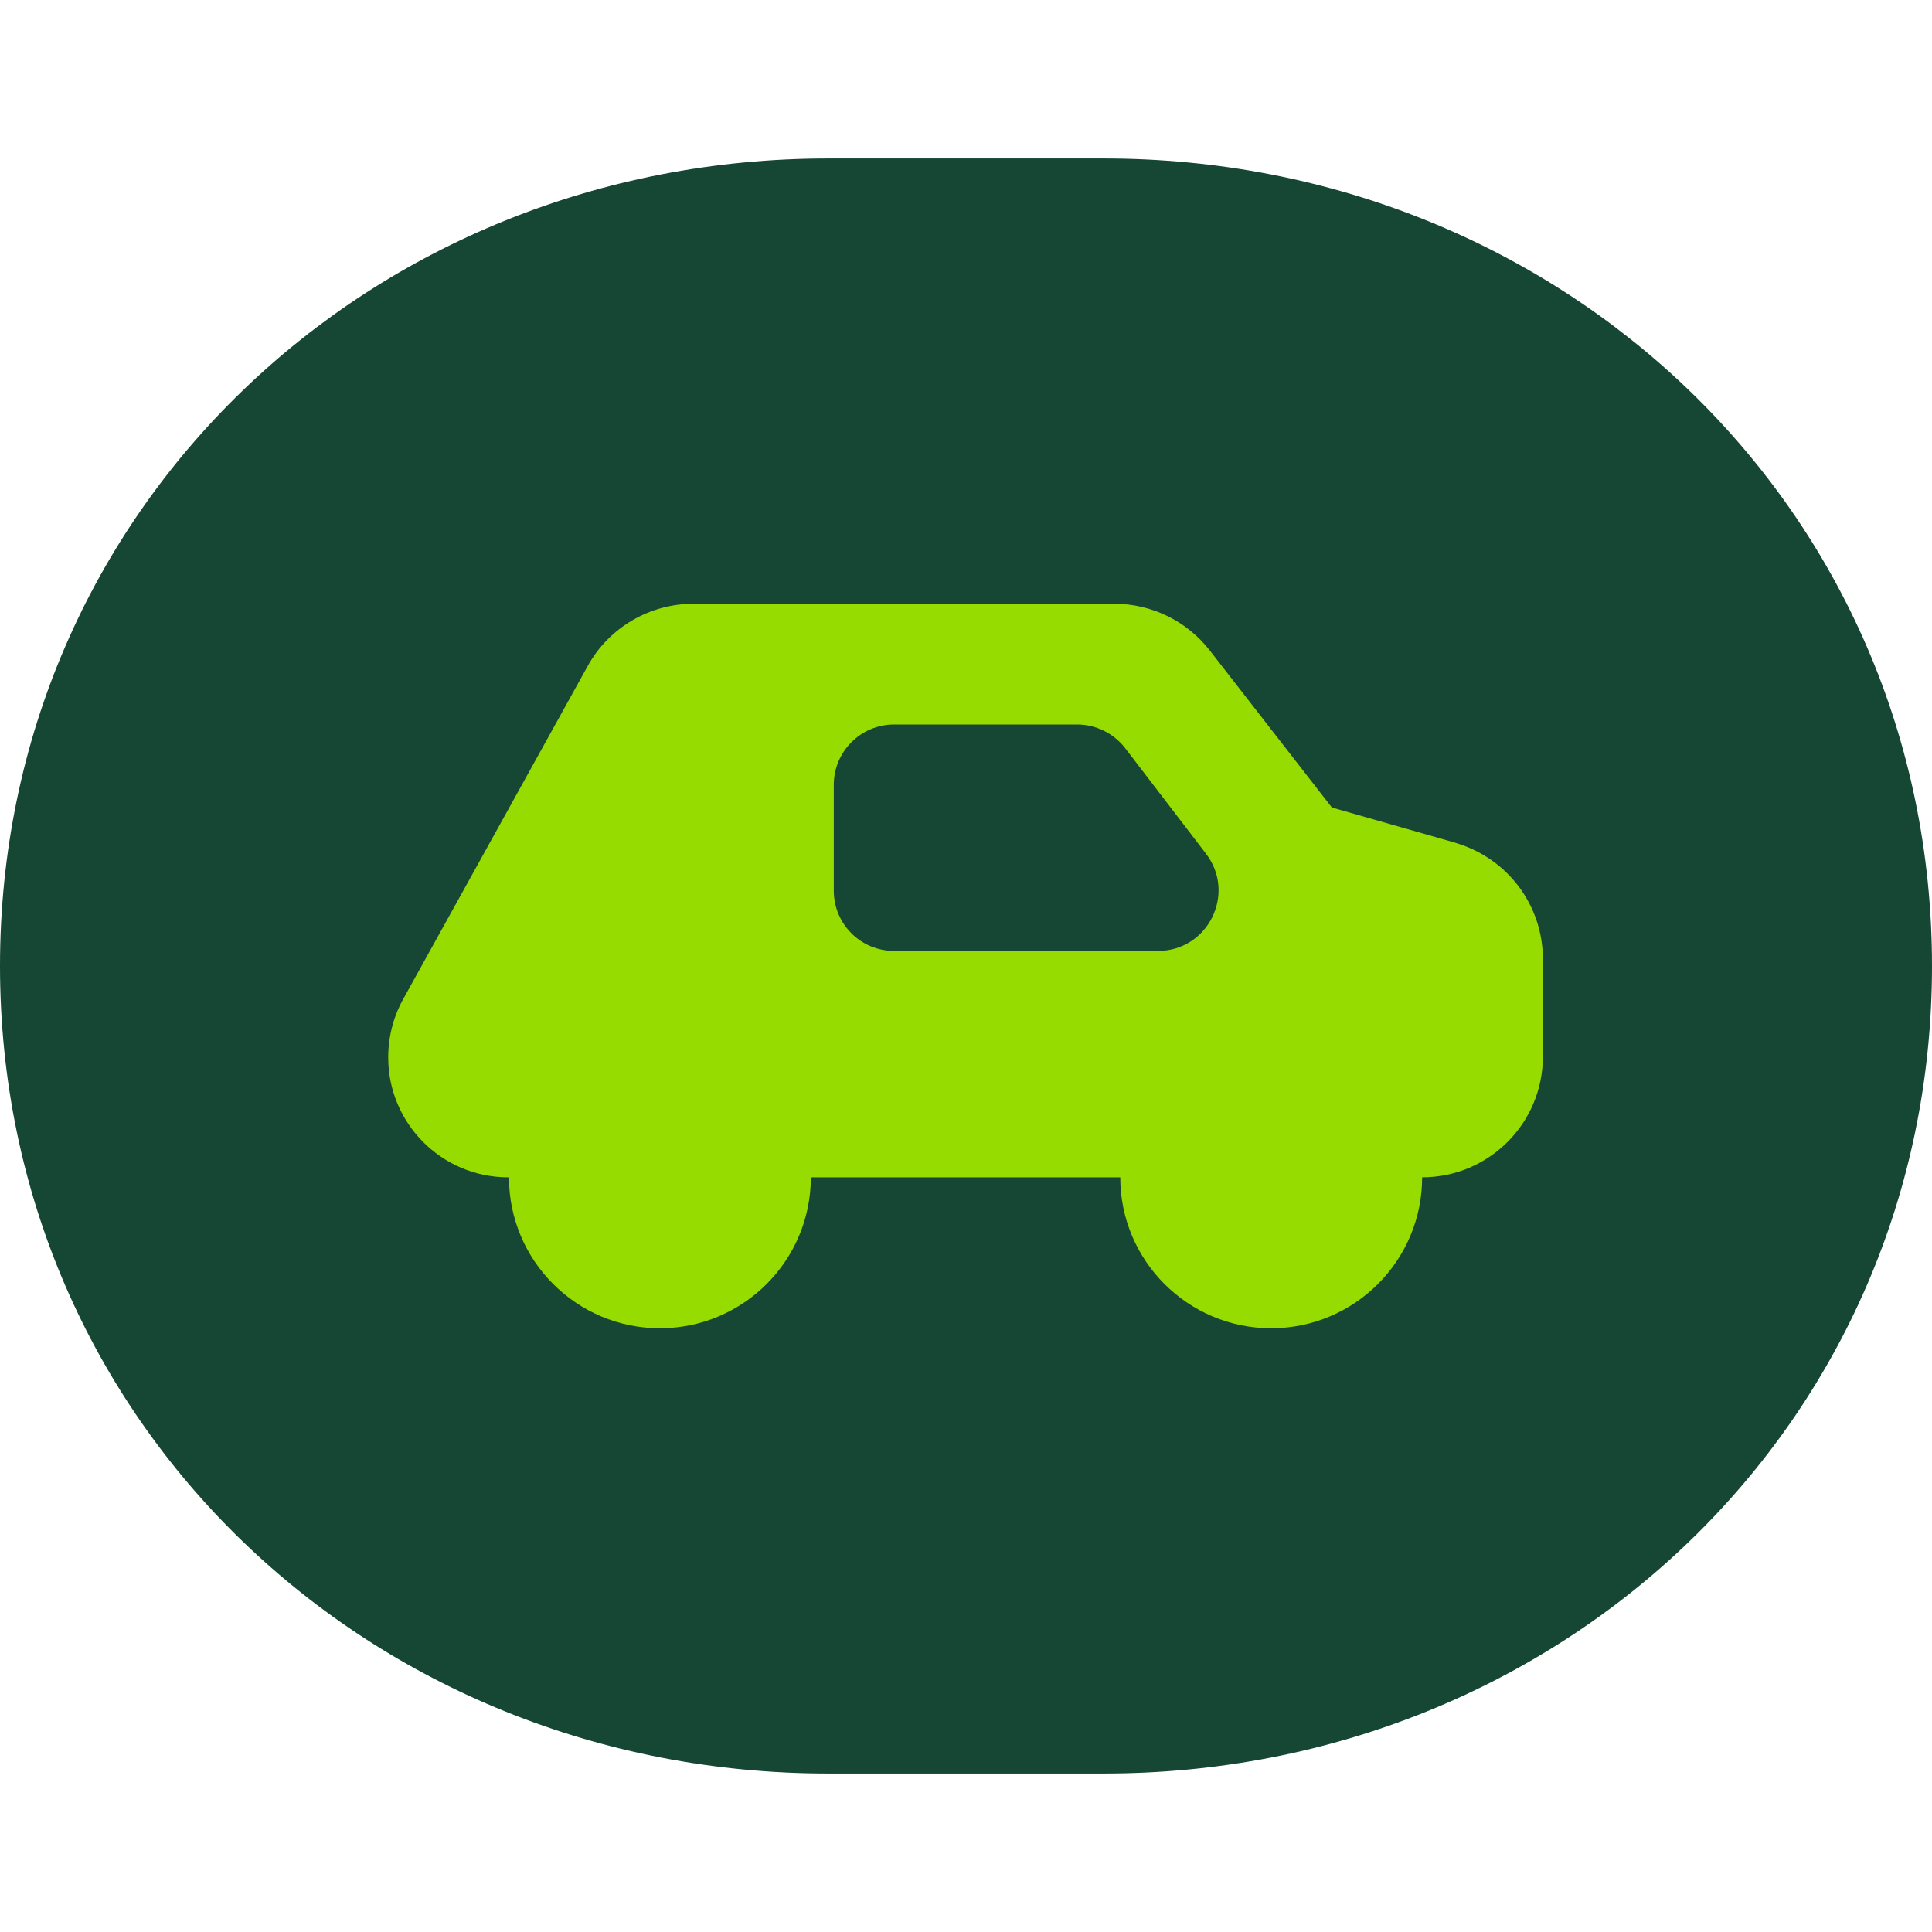 <?xml version="1.0" encoding="UTF-8"?>
<svg id="Calque_1" data-name="Calque 1" xmlns="http://www.w3.org/2000/svg" viewBox="0 0 64 64">
  <defs>
    <style>
      .cls-1 {
        fill: #96dc00;
      }

      .cls-1, .cls-2 {
        stroke-width: 0px;
      }

      .cls-2 {
        fill: #154734;
      }
    </style>
  </defs>
  <path class="cls-2" d="M27.43,58.75C12.28,58.75,0,47.15,0,32S12.28,5.25,27.43,5.25h9.14c15.15,0,27.43,11.6,27.43,26.75s-12.28,26.75-27.43,26.75h-9.14Z"/>
  <path class="cls-1" d="M48.22,27.92l-4.1-1.17-4.05-5.21c-.76-.97-1.92-1.54-3.16-1.54h-13.94c-1.45,0-2.8.79-3.5,2.06l-6.11,11.03c-.33.59-.5,1.26-.5,1.94,0,2.19,1.78,3.97,3.97,3.97h.03c0,2.76,2.24,5,5,5s5-2.24,5-5h10.25c0,2.76,2.24,5,5,5s5-2.24,5-5c2.21,0,4-1.79,4-4v-3.23c0-1.79-1.18-3.35-2.9-3.85M29.62,31.5c-1.11,0-2-.89-2-2v-3.5c0-1.1.89-2,2-2h6.06c.62,0,1.21.29,1.59.78l2.68,3.5c1.01,1.32.07,3.22-1.59,3.22h-8.75Z"/>
</svg>